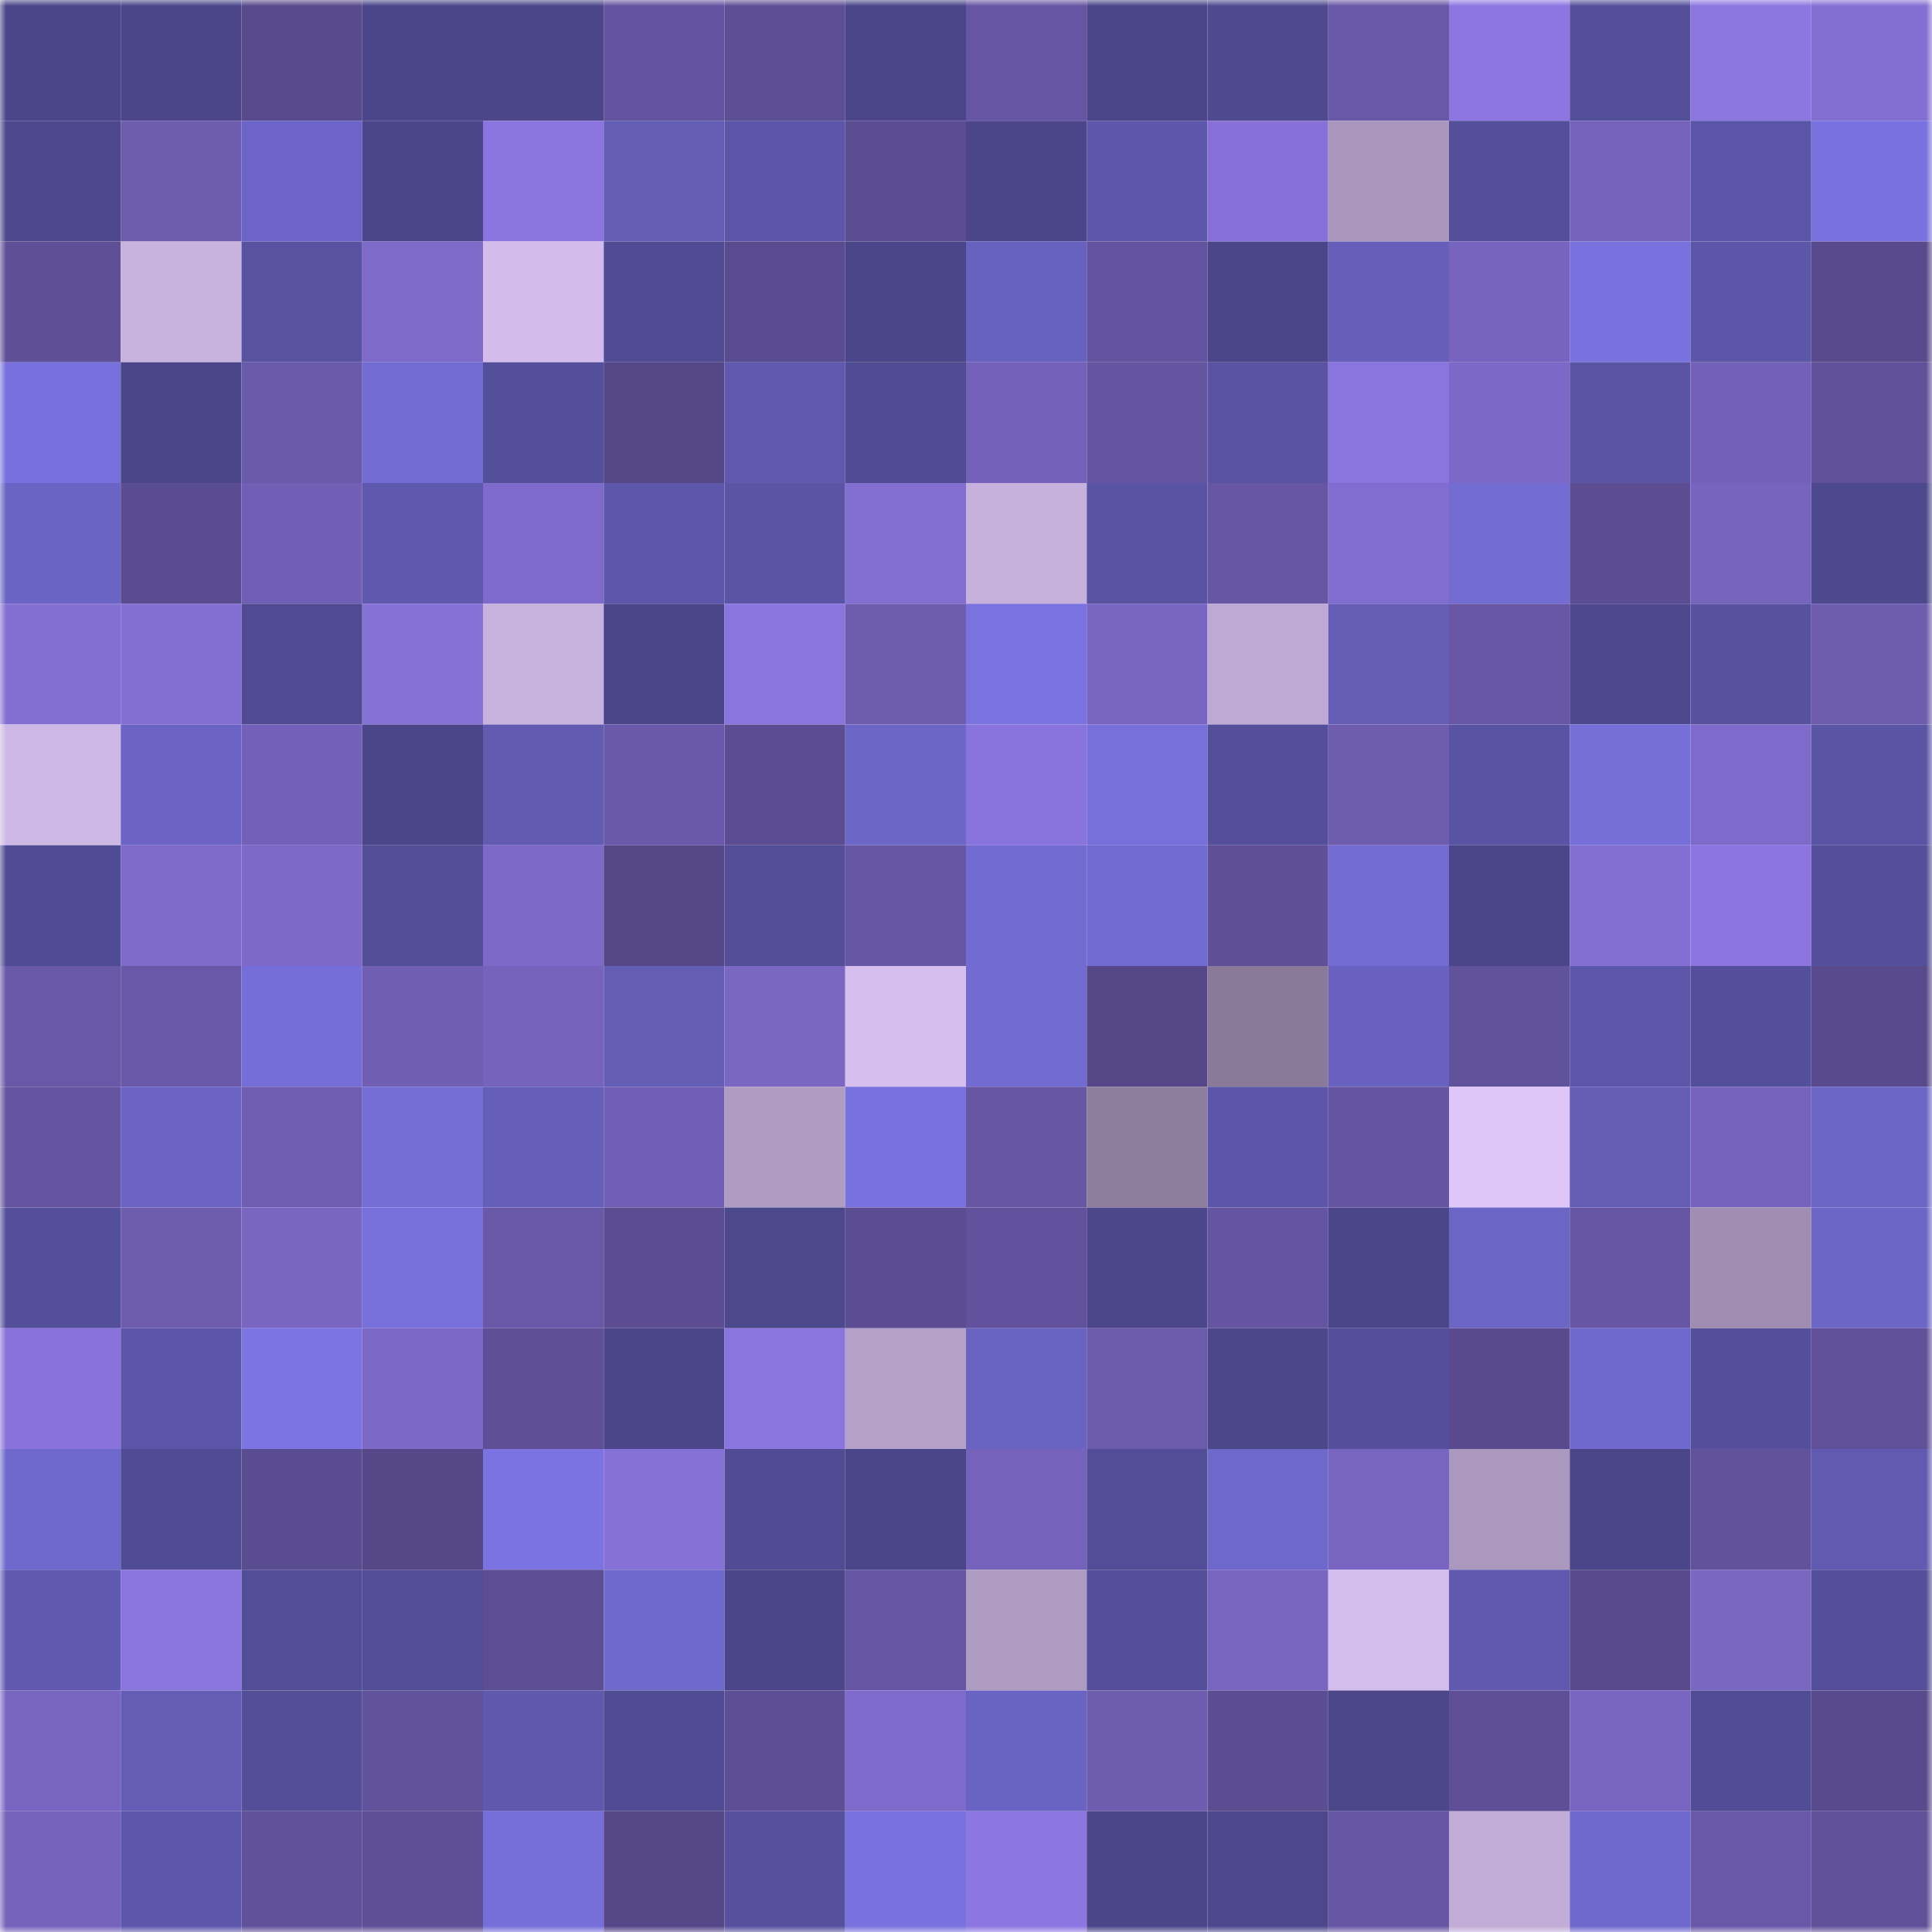 <svg viewBox="0 0 160 160" fill="none" role="img" xmlns="http://www.w3.org/2000/svg" width="240" height="240" name="farcaster%2Cguiz"><mask id="533587000" mask-type="alpha" maskUnits="userSpaceOnUse" x="0" y="0" width="160" height="160"><rect width="160" height="160" fill="#FFFFFF"></rect></mask><g mask="url(#533587000)"><rect x="0" y="0" width="10" height="10" fill="#4a4689"></rect><rect x="10" y="0" width="10" height="10" fill="#4a4689"></rect><rect x="20" y="0" width="10" height="10" fill="#584a8c"></rect><rect x="30" y="0" width="10" height="10" fill="#4a4689"></rect><rect x="40" y="0" width="10" height="10" fill="#4a4689"></rect><rect x="50" y="0" width="10" height="10" fill="#63539e"></rect><rect x="60" y="0" width="10" height="10" fill="#5c4e94"></rect><rect x="70" y="0" width="10" height="10" fill="#4a4689"></rect><rect x="80" y="0" width="10" height="10" fill="#6655a3"></rect><rect x="90" y="0" width="10" height="10" fill="#4a4689"></rect><rect x="100" y="0" width="10" height="10" fill="#4e4a90"></rect><rect x="110" y="0" width="10" height="10" fill="#6858a7"></rect><rect x="120" y="0" width="10" height="10" fill="#8d76e2"></rect><rect x="130" y="0" width="10" height="10" fill="#544f9a"></rect><rect x="140" y="0" width="10" height="10" fill="#8c76e0"></rect><rect x="150" y="0" width="10" height="10" fill="#836ed2"></rect><rect x="0" y="10" width="10" height="10" fill="#4d488d"></rect><rect x="10" y="10" width="10" height="10" fill="#6e5caf"></rect><rect x="20" y="10" width="10" height="10" fill="#6c65c7"></rect><rect x="30" y="10" width="10" height="10" fill="#4a4689"></rect><rect x="40" y="10" width="10" height="10" fill="#8a74dd"></rect><rect x="50" y="10" width="10" height="10" fill="#635db6"></rect><rect x="60" y="10" width="10" height="10" fill="#5a55a6"></rect><rect x="70" y="10" width="10" height="10" fill="#5c4d93"></rect><rect x="80" y="10" width="10" height="10" fill="#4a4689"></rect><rect x="90" y="10" width="10" height="10" fill="#5d57ab"></rect><rect x="100" y="10" width="10" height="10" fill="#8771d8"></rect><rect x="110" y="10" width="10" height="10" fill="#a997bd"></rect><rect x="120" y="10" width="10" height="10" fill="#544f9b"></rect><rect x="130" y="10" width="10" height="10" fill="#7562bb"></rect><rect x="140" y="10" width="10" height="10" fill="#5a55a6"></rect><rect x="150" y="10" width="10" height="10" fill="#7972de"></rect><rect x="0" y="20" width="10" height="10" fill="#5e4f97"></rect><rect x="10" y="20" width="10" height="10" fill="#c8b3df"></rect><rect x="20" y="20" width="10" height="10" fill="#5853a1"></rect><rect x="30" y="20" width="10" height="10" fill="#7e6ac9"></rect><rect x="40" y="20" width="10" height="10" fill="#d3bceb"></rect><rect x="50" y="20" width="10" height="10" fill="#504c94"></rect><rect x="60" y="20" width="10" height="10" fill="#594b8f"></rect><rect x="70" y="20" width="10" height="10" fill="#4a4689"></rect><rect x="80" y="20" width="10" height="10" fill="#6862bf"></rect><rect x="90" y="20" width="10" height="10" fill="#63539e"></rect><rect x="100" y="20" width="10" height="10" fill="#4a4689"></rect><rect x="110" y="20" width="10" height="10" fill="#655fb9"></rect><rect x="120" y="20" width="10" height="10" fill="#7664be"></rect><rect x="130" y="20" width="10" height="10" fill="#7972de"></rect><rect x="140" y="20" width="10" height="10" fill="#5c56a9"></rect><rect x="150" y="20" width="10" height="10" fill="#584a8d"></rect><rect x="0" y="30" width="10" height="10" fill="#7870dc"></rect><rect x="10" y="30" width="10" height="10" fill="#4a4689"></rect><rect x="20" y="30" width="10" height="10" fill="#6a5aab"></rect><rect x="30" y="30" width="10" height="10" fill="#736cd3"></rect><rect x="40" y="30" width="10" height="10" fill="#544f9b"></rect><rect x="50" y="30" width="10" height="10" fill="#554788"></rect><rect x="60" y="30" width="10" height="10" fill="#5f5aaf"></rect><rect x="70" y="30" width="10" height="10" fill="#504c94"></rect><rect x="80" y="30" width="10" height="10" fill="#7461b9"></rect><rect x="90" y="30" width="10" height="10" fill="#6555a1"></rect><rect x="100" y="30" width="10" height="10" fill="#5853a2"></rect><rect x="110" y="30" width="10" height="10" fill="#8a74dd"></rect><rect x="120" y="30" width="10" height="10" fill="#7c69c7"></rect><rect x="130" y="30" width="10" height="10" fill="#5a54a5"></rect><rect x="140" y="30" width="10" height="10" fill="#7361b9"></rect><rect x="150" y="30" width="10" height="10" fill="#5f5099"></rect><rect x="0" y="40" width="10" height="10" fill="#6a64c4"></rect><rect x="10" y="40" width="10" height="10" fill="#5a4c90"></rect><rect x="20" y="40" width="10" height="10" fill="#715fb6"></rect><rect x="30" y="40" width="10" height="10" fill="#5e59ae"></rect><rect x="40" y="40" width="10" height="10" fill="#7f6bcc"></rect><rect x="50" y="40" width="10" height="10" fill="#5d57ab"></rect><rect x="60" y="40" width="10" height="10" fill="#5954a4"></rect><rect x="70" y="40" width="10" height="10" fill="#836ed2"></rect><rect x="80" y="40" width="10" height="10" fill="#c6b1dd"></rect><rect x="90" y="40" width="10" height="10" fill="#5853a2"></rect><rect x="100" y="40" width="10" height="10" fill="#6656a3"></rect><rect x="110" y="40" width="10" height="10" fill="#816dcf"></rect><rect x="120" y="40" width="10" height="10" fill="#736cd3"></rect><rect x="130" y="40" width="10" height="10" fill="#5c4d93"></rect><rect x="140" y="40" width="10" height="10" fill="#7764be"></rect><rect x="150" y="40" width="10" height="10" fill="#4d498e"></rect><rect x="0" y="50" width="10" height="10" fill="#836ed2"></rect><rect x="10" y="50" width="10" height="10" fill="#836ed2"></rect><rect x="20" y="50" width="10" height="10" fill="#4f4a91"></rect><rect x="30" y="50" width="10" height="10" fill="#8671d7"></rect><rect x="40" y="50" width="10" height="10" fill="#c7b2de"></rect><rect x="50" y="50" width="10" height="10" fill="#4a4689"></rect><rect x="60" y="50" width="10" height="10" fill="#8a74dd"></rect><rect x="70" y="50" width="10" height="10" fill="#6e5caf"></rect><rect x="80" y="50" width="10" height="10" fill="#7972df"></rect><rect x="90" y="50" width="10" height="10" fill="#7865c1"></rect><rect x="100" y="50" width="10" height="10" fill="#bda9d3"></rect><rect x="110" y="50" width="10" height="10" fill="#635db6"></rect><rect x="120" y="50" width="10" height="10" fill="#6857a6"></rect><rect x="130" y="50" width="10" height="10" fill="#4d498e"></rect><rect x="140" y="50" width="10" height="10" fill="#5752a0"></rect><rect x="150" y="50" width="10" height="10" fill="#6e5caf"></rect><rect x="0" y="60" width="10" height="10" fill="#ceb8e6"></rect><rect x="10" y="60" width="10" height="10" fill="#6b64c4"></rect><rect x="20" y="60" width="10" height="10" fill="#7360b8"></rect><rect x="30" y="60" width="10" height="10" fill="#4a4689"></rect><rect x="40" y="60" width="10" height="10" fill="#615bb2"></rect><rect x="50" y="60" width="10" height="10" fill="#6a59aa"></rect><rect x="60" y="60" width="10" height="10" fill="#5c4d93"></rect><rect x="70" y="60" width="10" height="10" fill="#6c66c7"></rect><rect x="80" y="60" width="10" height="10" fill="#8973dc"></rect><rect x="90" y="60" width="10" height="10" fill="#7770db"></rect><rect x="100" y="60" width="10" height="10" fill="#544f9a"></rect><rect x="110" y="60" width="10" height="10" fill="#6e5caf"></rect><rect x="120" y="60" width="10" height="10" fill="#5853a3"></rect><rect x="130" y="60" width="10" height="10" fill="#766fd8"></rect><rect x="140" y="60" width="10" height="10" fill="#7e6aca"></rect><rect x="150" y="60" width="10" height="10" fill="#5a54a5"></rect><rect x="0" y="70" width="10" height="10" fill="#504c94"></rect><rect x="10" y="70" width="10" height="10" fill="#7e6ac9"></rect><rect x="20" y="70" width="10" height="10" fill="#7d69c8"></rect><rect x="30" y="70" width="10" height="10" fill="#524d97"></rect><rect x="40" y="70" width="10" height="10" fill="#7d69c8"></rect><rect x="50" y="70" width="10" height="10" fill="#554788"></rect><rect x="60" y="70" width="10" height="10" fill="#534e98"></rect><rect x="70" y="70" width="10" height="10" fill="#6656a4"></rect><rect x="80" y="70" width="10" height="10" fill="#726bd2"></rect><rect x="90" y="70" width="10" height="10" fill="#716ad0"></rect><rect x="100" y="70" width="10" height="10" fill="#5e4f96"></rect><rect x="110" y="70" width="10" height="10" fill="#736cd3"></rect><rect x="120" y="70" width="10" height="10" fill="#4a4689"></rect><rect x="130" y="70" width="10" height="10" fill="#836ed2"></rect><rect x="140" y="70" width="10" height="10" fill="#8c75e0"></rect><rect x="150" y="70" width="10" height="10" fill="#544f9a"></rect><rect x="0" y="80" width="10" height="10" fill="#6858a7"></rect><rect x="10" y="80" width="10" height="10" fill="#6858a7"></rect><rect x="20" y="80" width="10" height="10" fill="#766ed8"></rect><rect x="30" y="80" width="10" height="10" fill="#6f5eb2"></rect><rect x="40" y="80" width="10" height="10" fill="#7663bc"></rect><rect x="50" y="80" width="10" height="10" fill="#635db6"></rect><rect x="60" y="80" width="10" height="10" fill="#7a67c3"></rect><rect x="70" y="80" width="10" height="10" fill="#d6bfef"></rect><rect x="80" y="80" width="10" height="10" fill="#726bd2"></rect><rect x="90" y="80" width="10" height="10" fill="#554788"></rect><rect x="100" y="80" width="10" height="10" fill="#887a98"></rect><rect x="110" y="80" width="10" height="10" fill="#6861bf"></rect><rect x="120" y="80" width="10" height="10" fill="#61529c"></rect><rect x="130" y="80" width="10" height="10" fill="#5d57ab"></rect><rect x="140" y="80" width="10" height="10" fill="#544f9a"></rect><rect x="150" y="80" width="10" height="10" fill="#584a8d"></rect><rect x="0" y="90" width="10" height="10" fill="#6454a1"></rect><rect x="10" y="90" width="10" height="10" fill="#6b64c4"></rect><rect x="20" y="90" width="10" height="10" fill="#6e5db1"></rect><rect x="30" y="90" width="10" height="10" fill="#746dd6"></rect><rect x="40" y="90" width="10" height="10" fill="#655fb9"></rect><rect x="50" y="90" width="10" height="10" fill="#715fb5"></rect><rect x="60" y="90" width="10" height="10" fill="#af9cc3"></rect><rect x="70" y="90" width="10" height="10" fill="#7972de"></rect><rect x="80" y="90" width="10" height="10" fill="#6656a4"></rect><rect x="90" y="90" width="10" height="10" fill="#8d7e9d"></rect><rect x="100" y="90" width="10" height="10" fill="#5b56a8"></rect><rect x="110" y="90" width="10" height="10" fill="#6555a1"></rect><rect x="120" y="90" width="10" height="10" fill="#dec7f8"></rect><rect x="130" y="90" width="10" height="10" fill="#635db6"></rect><rect x="140" y="90" width="10" height="10" fill="#7663bd"></rect><rect x="150" y="90" width="10" height="10" fill="#6c66c7"></rect><rect x="0" y="100" width="10" height="10" fill="#544f9b"></rect><rect x="10" y="100" width="10" height="10" fill="#6e5caf"></rect><rect x="20" y="100" width="10" height="10" fill="#7966c2"></rect><rect x="30" y="100" width="10" height="10" fill="#7770db"></rect><rect x="40" y="100" width="10" height="10" fill="#6958a8"></rect><rect x="50" y="100" width="10" height="10" fill="#5c4d93"></rect><rect x="60" y="100" width="10" height="10" fill="#4c488c"></rect><rect x="70" y="100" width="10" height="10" fill="#5c4d93"></rect><rect x="80" y="100" width="10" height="10" fill="#62529d"></rect><rect x="90" y="100" width="10" height="10" fill="#4c478b"></rect><rect x="100" y="100" width="10" height="10" fill="#6454a1"></rect><rect x="110" y="100" width="10" height="10" fill="#4a4689"></rect><rect x="120" y="100" width="10" height="10" fill="#6b65c5"></rect><rect x="130" y="100" width="10" height="10" fill="#6656a4"></rect><rect x="140" y="100" width="10" height="10" fill="#9f8eb2"></rect><rect x="150" y="100" width="10" height="10" fill="#6c66c7"></rect><rect x="0" y="110" width="10" height="10" fill="#8973db"></rect><rect x="10" y="110" width="10" height="10" fill="#5b56a8"></rect><rect x="20" y="110" width="10" height="10" fill="#7b74e2"></rect><rect x="30" y="110" width="10" height="10" fill="#7c68c6"></rect><rect x="40" y="110" width="10" height="10" fill="#5e4f97"></rect><rect x="50" y="110" width="10" height="10" fill="#4a4689"></rect><rect x="60" y="110" width="10" height="10" fill="#8a74dd"></rect><rect x="70" y="110" width="10" height="10" fill="#b4a1c9"></rect><rect x="80" y="110" width="10" height="10" fill="#6963c1"></rect><rect x="90" y="110" width="10" height="10" fill="#6c5bad"></rect><rect x="100" y="110" width="10" height="10" fill="#4b478b"></rect><rect x="110" y="110" width="10" height="10" fill="#544f9a"></rect><rect x="120" y="110" width="10" height="10" fill="#584a8d"></rect><rect x="130" y="110" width="10" height="10" fill="#7069cd"></rect><rect x="140" y="110" width="10" height="10" fill="#544f9a"></rect><rect x="150" y="110" width="10" height="10" fill="#5f5099"></rect><rect x="0" y="120" width="10" height="10" fill="#6f69cd"></rect><rect x="10" y="120" width="10" height="10" fill="#504c94"></rect><rect x="20" y="120" width="10" height="10" fill="#5a4c90"></rect><rect x="30" y="120" width="10" height="10" fill="#554788"></rect><rect x="40" y="120" width="10" height="10" fill="#7a73e1"></rect><rect x="50" y="120" width="10" height="10" fill="#8671d7"></rect><rect x="60" y="120" width="10" height="10" fill="#504b93"></rect><rect x="70" y="120" width="10" height="10" fill="#4a4689"></rect><rect x="80" y="120" width="10" height="10" fill="#7562bb"></rect><rect x="90" y="120" width="10" height="10" fill="#524d97"></rect><rect x="100" y="120" width="10" height="10" fill="#6f68cb"></rect><rect x="110" y="120" width="10" height="10" fill="#7865c1"></rect><rect x="120" y="120" width="10" height="10" fill="#aa98be"></rect><rect x="130" y="120" width="10" height="10" fill="#4a4689"></rect><rect x="140" y="120" width="10" height="10" fill="#62529c"></rect><rect x="150" y="120" width="10" height="10" fill="#605ab0"></rect><rect x="0" y="130" width="10" height="10" fill="#5f59af"></rect><rect x="10" y="130" width="10" height="10" fill="#8a74dd"></rect><rect x="20" y="130" width="10" height="10" fill="#524d97"></rect><rect x="30" y="130" width="10" height="10" fill="#524d97"></rect><rect x="40" y="130" width="10" height="10" fill="#5d4e94"></rect><rect x="50" y="130" width="10" height="10" fill="#7069cd"></rect><rect x="60" y="130" width="10" height="10" fill="#4a4689"></rect><rect x="70" y="130" width="10" height="10" fill="#6656a4"></rect><rect x="80" y="130" width="10" height="10" fill="#ae9bc2"></rect><rect x="90" y="130" width="10" height="10" fill="#544f9a"></rect><rect x="100" y="130" width="10" height="10" fill="#7865c0"></rect><rect x="110" y="130" width="10" height="10" fill="#d3bdec"></rect><rect x="120" y="130" width="10" height="10" fill="#5f59af"></rect><rect x="130" y="130" width="10" height="10" fill="#584a8d"></rect><rect x="140" y="130" width="10" height="10" fill="#7a66c3"></rect><rect x="150" y="130" width="10" height="10" fill="#544f9a"></rect><rect x="0" y="140" width="10" height="10" fill="#7966c2"></rect><rect x="10" y="140" width="10" height="10" fill="#635db6"></rect><rect x="20" y="140" width="10" height="10" fill="#534e98"></rect><rect x="30" y="140" width="10" height="10" fill="#61529c"></rect><rect x="40" y="140" width="10" height="10" fill="#5f59ae"></rect><rect x="50" y="140" width="10" height="10" fill="#504c94"></rect><rect x="60" y="140" width="10" height="10" fill="#5d4e95"></rect><rect x="70" y="140" width="10" height="10" fill="#7f6bcc"></rect><rect x="80" y="140" width="10" height="10" fill="#6963c2"></rect><rect x="90" y="140" width="10" height="10" fill="#6e5caf"></rect><rect x="100" y="140" width="10" height="10" fill="#5b4d92"></rect><rect x="110" y="140" width="10" height="10" fill="#4c478b"></rect><rect x="120" y="140" width="10" height="10" fill="#5e4f96"></rect><rect x="130" y="140" width="10" height="10" fill="#7865c1"></rect><rect x="140" y="140" width="10" height="10" fill="#514c96"></rect><rect x="150" y="140" width="10" height="10" fill="#584a8d"></rect><rect x="0" y="150" width="10" height="10" fill="#7562bb"></rect><rect x="10" y="150" width="10" height="10" fill="#5d57ab"></rect><rect x="20" y="150" width="10" height="10" fill="#61519b"></rect><rect x="30" y="150" width="10" height="10" fill="#5e4f96"></rect><rect x="40" y="150" width="10" height="10" fill="#766fd9"></rect><rect x="50" y="150" width="10" height="10" fill="#554788"></rect><rect x="60" y="150" width="10" height="10" fill="#56519f"></rect><rect x="70" y="150" width="10" height="10" fill="#7972de"></rect><rect x="80" y="150" width="10" height="10" fill="#8c76e1"></rect><rect x="90" y="150" width="10" height="10" fill="#4a4689"></rect><rect x="100" y="150" width="10" height="10" fill="#4d488d"></rect><rect x="110" y="150" width="10" height="10" fill="#6656a4"></rect><rect x="120" y="150" width="10" height="10" fill="#c1acd7"></rect><rect x="130" y="150" width="10" height="10" fill="#7069cd"></rect><rect x="140" y="150" width="10" height="10" fill="#6958a8"></rect><rect x="150" y="150" width="10" height="10" fill="#5f5099"></rect></g></svg>